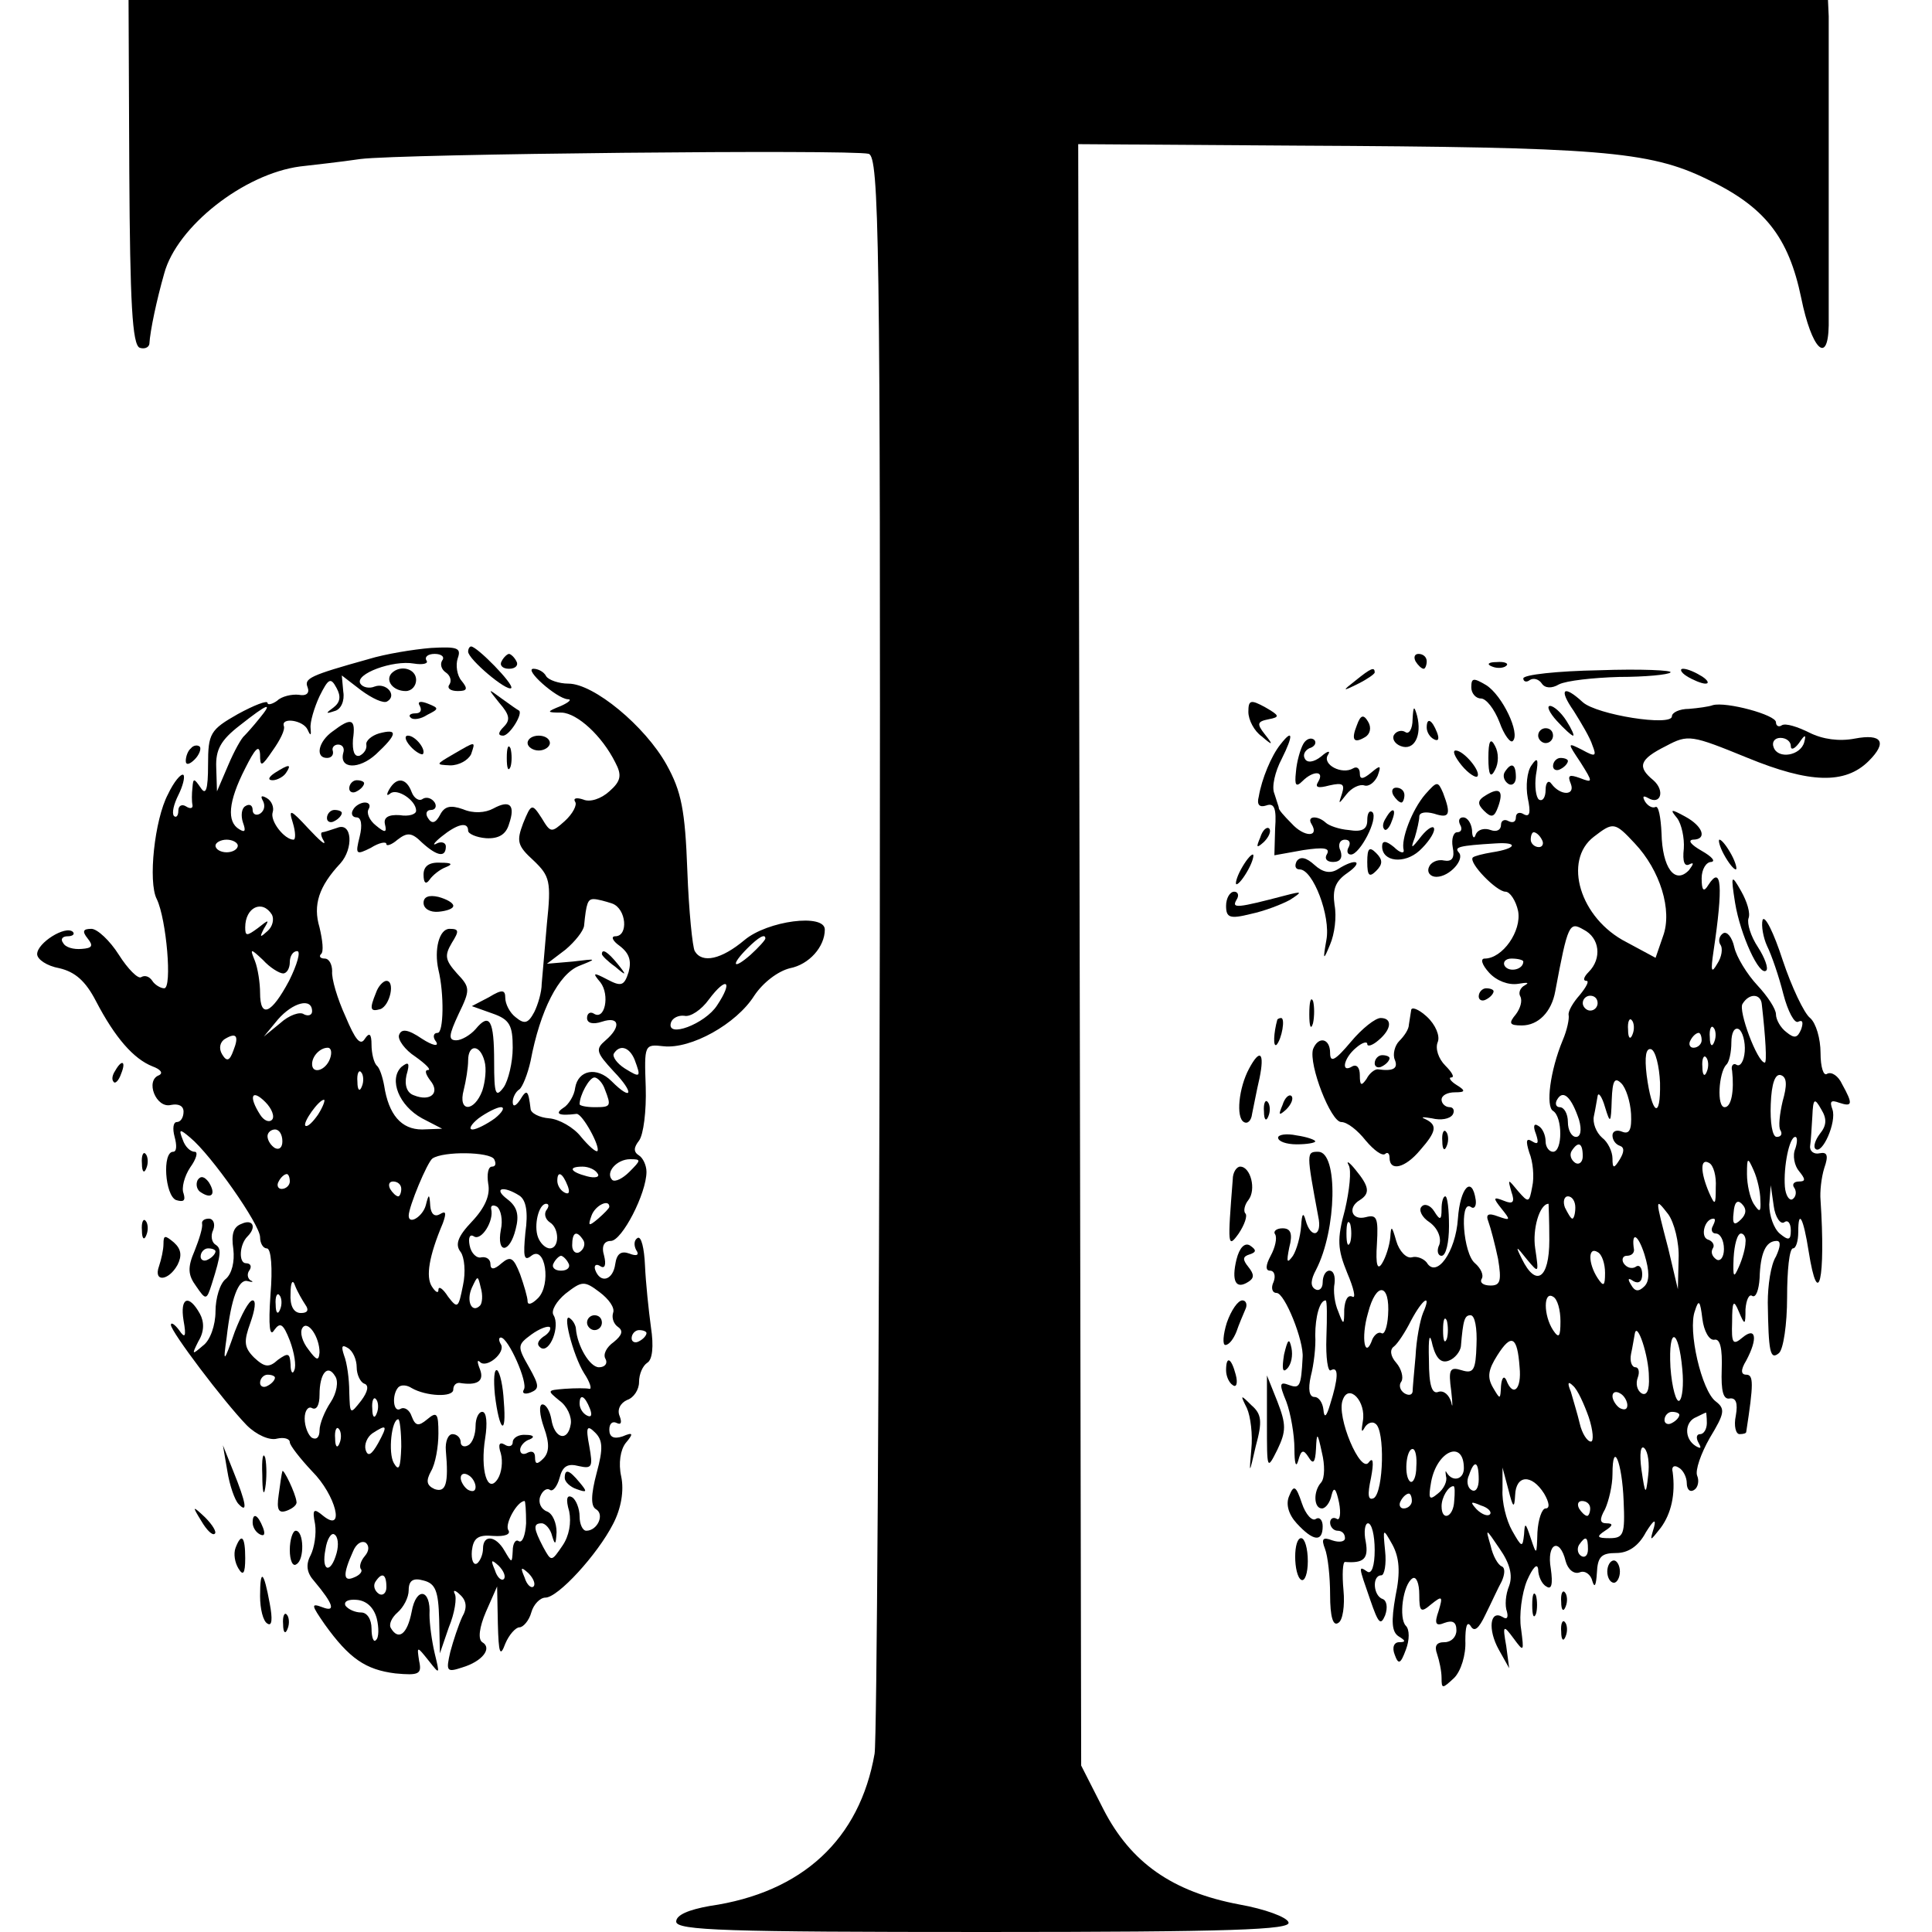 <?xml version="1.0" standalone="no"?>
<!DOCTYPE svg PUBLIC "-//W3C//DTD SVG 20010904//EN"
 "http://www.w3.org/TR/2001/REC-SVG-20010904/DTD/svg10.dtd">
<svg version="1.0" xmlns="http://www.w3.org/2000/svg"
 width="260pt" height="260pt" viewBox="0 0 260 260"
 preserveAspectRatio="xMidYMid meet">
<g transform="translate(0,260) scale(0.1,-0.1)"
fill="#000000" stroke="none">
<path d="M174 2368 c1 -175 4 -232 14 -236 6 -2 12 0 13 5 1 18 10 60 20 95
17 63 107 134 183 144 17 2 54 6 81 10 55 7 660 13 684 7 14 -4 16 -114 15
-1061 -1 -581 -4 -1073 -7 -1092 -20 -115 -97 -187 -222 -205 -28 -5 -45 -12
-45 -21 0 -12 68 -14 415 -14 332 0 413 3 409 13 -2 7 -32 18 -66 24 -90 17
-146 56 -183 128 l-30 59 -2 1091 -2 1091 297 -2 c402 -2 471 -7 549 -45 78
-37 110 -78 127 -160 14 -69 36 -91 37 -37 0 38 0 382 0 416 l-1 22 -1144 0
-1143 0 1 -232z"/>
<path d="M496 1713 c-79 -22 -87 -26 -82 -38 3 -8 -2 -12 -12 -10 -9 1 -23 -2
-29 -8 -7 -5 -13 -6 -13 -3 0 4 -18 -3 -40 -15 -37 -21 -40 -26 -40 -68 0 -34
-3 -42 -10 -31 -9 13 -10 13 -11 0 -1 -8 -1 -19 0 -23 1 -5 -3 -6 -9 -2 -5 3
-10 1 -10 -6 0 -7 -3 -10 -6 -7 -3 4 0 16 6 28 6 12 9 24 7 27 -3 3 -13 -9
-21 -26 -18 -34 -27 -118 -15 -141 13 -27 21 -120 10 -120 -5 0 -13 5 -16 10
-4 6 -10 8 -15 5 -4 -3 -18 11 -30 30 -12 19 -29 35 -37 35 -11 0 -13 -3 -5
-13 8 -10 6 -13 -8 -14 -11 -1 -22 2 -25 8 -4 5 -1 9 6 9 7 0 10 3 7 6 -10 9
-48 -15 -48 -30 0 -7 13 -16 30 -19 21 -5 35 -17 49 -44 26 -50 51 -78 76 -88
11 -4 15 -9 9 -12 -19 -7 -4 -45 16 -40 10 2 17 -1 17 -9 0 -8 -4 -14 -9 -14
-5 0 -6 -9 -3 -20 3 -11 3 -20 -2 -20 -15 0 -11 -59 4 -65 10 -3 13 -1 10 9
-3 7 1 23 9 35 8 11 11 21 6 21 -6 0 -13 7 -16 16 -6 15 -4 15 10 3 28 -23 94
-117 94 -134 0 -8 4 -15 9 -15 6 0 8 -27 5 -62 -3 -43 -1 -58 5 -48 8 11 12 9
21 -14 6 -16 9 -34 6 -40 -2 -6 -5 -3 -5 8 -1 15 -3 16 -17 6 -12 -11 -18 -10
-32 3 -14 14 -14 22 -5 47 6 17 8 30 3 30 -5 0 -15 -19 -24 -42 -15 -43 -16
-43 -11 -8 6 53 16 79 28 76 7 -2 9 -1 4 1 -4 3 -5 9 -1 14 3 5 1 9 -5 9 -10
0 -9 25 2 36 13 13 7 24 -8 17 -11 -4 -14 -14 -11 -34 2 -17 -2 -33 -10 -40
-8 -6 -14 -26 -14 -44 0 -18 -7 -39 -17 -46 -15 -13 -15 -12 -6 6 8 13 8 26 2
37 -15 27 -27 22 -22 -9 4 -22 2 -25 -6 -13 -6 8 -11 11 -11 7 0 -9 71 -103
102 -135 13 -13 31 -21 41 -18 9 2 17 0 17 -5 0 -4 14 -22 30 -39 32 -32 45
-84 15 -60 -13 11 -15 9 -11 -11 2 -13 -1 -32 -6 -42 -7 -13 -5 -24 5 -35 26
-31 29 -42 11 -35 -16 6 -15 3 3 -23 33 -46 55 -61 95 -66 32 -3 36 -1 32 17
-3 20 -3 20 13 0 15 -19 15 -19 8 10 -4 17 -7 40 -7 52 2 35 -18 38 -24 4 -6
-31 -18 -39 -28 -22 -3 5 1 14 9 21 8 7 15 20 15 30 0 13 6 17 20 13 16 -4 20
-14 21 -52 l1 -46 12 35 c8 19 11 40 8 45 -3 6 1 5 7 -1 9 -8 10 -18 3 -30 -5
-11 -12 -32 -16 -47 -6 -26 -5 -28 16 -21 27 8 41 26 27 34 -6 4 -4 20 5 41
l15 34 1 -50 c1 -40 3 -46 10 -27 5 12 14 22 19 22 5 0 13 9 16 20 3 11 12 20
19 20 17 0 70 58 91 99 11 21 15 45 11 64 -4 18 -1 36 6 45 11 13 10 15 -4 9
-12 -4 -18 -1 -18 9 0 8 4 12 10 9 6 -3 7 1 4 9 -4 9 1 18 10 22 9 3 16 14 16
24 0 11 5 22 11 26 7 4 9 22 5 48 -3 22 -7 60 -8 83 -1 23 -5 40 -10 37 -5 -3
-5 -10 -2 -16 5 -7 1 -9 -9 -5 -11 4 -17 0 -19 -14 -3 -22 -20 -27 -27 -8 -2
6 1 9 7 5 6 -4 8 2 5 14 -4 13 0 20 9 20 15 0 48 64 48 93 0 9 -5 19 -10 22
-8 5 -7 11 0 20 6 8 10 40 9 72 -2 57 -2 58 24 55 37 -4 98 30 122 68 12 18
32 33 48 37 26 5 47 29 47 52 0 22 -77 12 -108 -14 -31 -26 -57 -32 -67 -15
-3 5 -8 54 -10 108 -3 82 -8 107 -28 143 -29 52 -98 109 -132 109 -13 0 -27 5
-30 10 -3 6 -11 10 -17 10 -14 0 31 -40 46 -41 6 0 2 -4 -9 -9 -20 -8 -20 -9
1 -9 21 -1 54 -31 72 -67 9 -17 8 -25 -8 -39 -11 -10 -26 -15 -35 -11 -9 3
-14 2 -11 -3 3 -4 -3 -16 -14 -26 -18 -16 -19 -16 -31 4 -13 20 -14 20 -25 -7
-9 -24 -8 -30 14 -50 22 -21 24 -28 18 -85 -3 -34 -6 -71 -7 -81 0 -11 -5 -28
-10 -38 -8 -15 -13 -17 -25 -7 -8 6 -14 18 -14 26 0 11 -4 12 -22 1 l-23 -12
28 -10 c23 -8 27 -16 27 -46 0 -20 -6 -44 -12 -53 -11 -15 -13 -10 -13 34 0
56 -6 67 -25 44 -7 -8 -19 -15 -26 -15 -11 0 -10 7 3 35 16 33 16 36 -2 55
-16 18 -17 24 -7 41 10 16 10 19 -3 19 -14 0 -21 -28 -15 -55 8 -33 7 -85 -1
-85 -6 0 -7 -6 -2 -12 4 -7 -5 -5 -19 4 -19 13 -28 14 -31 5 -2 -6 8 -20 22
-29 14 -10 22 -18 17 -18 -5 0 -3 -6 3 -14 14 -17 0 -29 -22 -20 -9 3 -13 13
-10 27 5 17 3 19 -7 11 -17 -17 -3 -52 28 -69 l27 -14 -27 -1 c-28 0 -45 20
-51 59 -2 11 -6 24 -10 27 -4 4 -7 17 -7 28 0 15 -3 17 -9 8 -6 -10 -13 -1
-26 30 -11 24 -19 51 -18 61 0 9 -4 17 -10 17 -6 0 -8 3 -5 6 4 3 2 19 -2 36
-9 30 -1 55 28 86 18 20 16 56 -4 48 -9 -3 -18 -6 -20 -6 -3 0 -2 -6 2 -12 3
-7 -6 1 -21 17 -24 26 -27 27 -21 8 4 -13 4 -23 1 -23 -12 0 -32 25 -28 37 2
6 -1 15 -8 19 -7 4 -9 3 -5 -4 3 -6 2 -13 -4 -17 -5 -3 -10 -1 -10 5 0 6 -4 9
-10 5 -5 -3 -6 -13 -3 -22 4 -11 3 -14 -5 -9 -17 10 -15 37 8 82 13 26 19 33
20 19 0 -18 2 -17 17 5 10 14 17 28 15 33 -4 12 26 8 32 -5 4 -9 5 -8 4 2 -1
8 5 28 12 43 12 24 15 26 23 11 6 -11 5 -19 -4 -26 -11 -8 -11 -9 1 -5 9 2 14
14 12 26 l-2 22 26 -20 c15 -11 30 -18 35 -15 14 8 -1 26 -17 20 -7 -3 -16 -1
-19 4 -8 13 44 32 72 27 12 -2 20 0 17 4 -3 5 2 9 11 9 9 0 14 -4 10 -9 -3 -5
-1 -12 5 -16 6 -4 8 -11 5 -16 -4 -5 1 -9 11 -9 13 0 14 3 5 14 -6 7 -8 21 -5
30 5 14 0 16 -36 14 -24 -2 -61 -8 -84 -15z m-147 -80 c-8 -10 -17 -20 -20
-23 -4 -3 -14 -21 -22 -40 l-15 -35 -1 32 c-1 24 6 37 32 57 38 30 45 32 26 9z
m-29 -171 c0 -5 -7 -9 -15 -9 -8 0 -15 4 -15 9 0 4 7 8 15 8 8 0 15 -4 15 -8z
m504 -78 c19 -7 22 -44 4 -44 -6 0 -4 -6 6 -13 13 -10 16 -20 12 -35 -6 -19
-10 -20 -29 -10 -19 10 -20 9 -9 -4 13 -17 6 -52 -9 -42 -5 3 -9 0 -9 -6 0 -7
8 -9 20 -5 24 8 26 -7 5 -25 -14 -12 -13 -16 11 -42 28 -29 25 -41 -3 -13 -20
20 -45 15 -49 -9 -1 -10 -9 -23 -16 -27 -12 -8 -6 -11 18 -8 8 0 32 -44 28
-50 -2 -2 -12 7 -22 19 -10 13 -30 24 -43 25 -13 1 -25 7 -25 13 -3 25 -5 27
-14 12 -6 -9 -10 -10 -10 -3 0 6 4 14 9 17 4 3 11 20 15 38 13 69 38 117 65
128 25 10 25 10 -8 6 l-35 -3 25 19 c13 11 24 25 25 32 3 31 5 36 13 36 5 0
16 -3 25 -6z m-458 -15 c3 -6 1 -16 -6 -22 -10 -9 -11 -9 -5 3 8 13 7 13 -8 1
-15 -11 -17 -11 -17 1 0 27 23 38 36 17z m664 -32 c0 -2 -9 -12 -20 -22 -24
-21 -27 -14 -4 9 15 15 24 20 24 13z m-649 -47 c5 0 9 7 9 15 0 8 4 15 10 15
5 0 0 -18 -11 -40 -24 -45 -39 -51 -39 -16 0 13 -3 33 -7 43 -7 17 -6 17 11 1
9 -10 22 -18 27 -18z m584 -43 c-16 -25 -69 -45 -62 -23 2 6 10 10 18 9 8 -2
23 8 33 22 24 32 33 25 11 -8z m-545 -8 c0 -5 -5 -7 -11 -4 -5 4 -20 -1 -32
-12 l-22 -18 19 23 c20 23 46 30 46 11z m-106 -53 c-5 -14 -9 -15 -15 -5 -5 8
-3 17 4 21 15 9 19 4 11 -16z m130 -11 c-6 -16 -24 -21 -24 -7 0 11 11 22 21
22 5 0 6 -7 3 -15z m208 -3 c3 -10 1 -28 -3 -40 -11 -29 -33 -29 -25 1 3 12 6
30 6 40 0 22 16 22 22 -1z m202 2 c9 -24 8 -25 -13 -12 -11 7 -17 16 -15 20 8
13 21 9 28 -8z m-367 -36 c-3 -8 -6 -5 -6 6 -1 11 2 17 5 13 3 -3 4 -12 1 -19z
m327 -4 c9 -23 8 -24 -14 -24 -11 0 -20 2 -20 4 0 12 13 36 20 36 4 0 11 -7
14 -16z m-448 -41 c-4 -4 -11 -1 -16 7 -16 25 -11 35 7 17 9 -9 13 -20 9 -24z
m62 7 c-7 -10 -14 -17 -17 -15 -4 4 18 35 25 35 2 0 -1 -9 -8 -20z m238 -5
c-11 -8 -25 -15 -30 -15 -6 0 -2 7 8 15 11 8 25 15 30 15 6 0 2 -7 -8 -15z
m-286 -31 c0 -8 -4 -12 -10 -9 -5 3 -10 10 -10 16 0 5 5 9 10 9 6 0 10 -7 10
-16z m285 -24 c3 -6 2 -10 -3 -10 -5 0 -7 -10 -5 -23 3 -15 -4 -32 -22 -51
-19 -20 -23 -31 -15 -41 5 -7 7 -27 3 -45 -6 -30 -7 -32 -20 -15 -7 11 -13 15
-13 9 0 -5 -4 -3 -9 5 -8 13 -4 40 15 85 5 14 4 17 -4 12 -7 -4 -12 0 -13 11
-1 17 -2 17 -6 1 -4 -15 -23 -27 -23 -14 0 12 25 72 32 77 15 10 77 9 83 -1z
m182 -17 c-9 -9 -19 -14 -23 -11 -10 10 6 28 24 28 15 0 15 -1 -1 -17z m-43
-2 c4 -5 -3 -7 -14 -4 -23 6 -26 13 -6 13 8 0 17 -4 20 -9z m-414 -11 c0 -5
-5 -10 -11 -10 -5 0 -7 5 -4 10 3 6 8 10 11 10 2 0 4 -4 4 -10z m374 -6 c3 -8
2 -12 -4 -9 -6 3 -10 10 -10 16 0 14 7 11 14 -7z m-224 -4 c0 -5 -2 -10 -4
-10 -3 0 -8 5 -11 10 -3 6 -1 10 4 10 6 0 11 -4 11 -10z m159 -9 c9 -6 12 -22
8 -50 -3 -32 -2 -39 8 -31 19 15 27 -39 9 -57 -8 -8 -14 -10 -14 -4 0 5 -5 22
-10 36 -9 23 -13 25 -25 15 -10 -9 -15 -9 -15 -1 0 6 -5 10 -12 9 -6 -2 -14 5
-16 16 -2 10 0 16 6 12 10 -6 27 21 23 37 -1 5 3 6 8 3 5 -4 8 -18 5 -31 -6
-33 12 -32 20 1 5 19 2 30 -11 40 -20 15 -6 19 16 5z m36 -20 c-3 -5 -1 -12 5
-16 13 -8 13 -35 0 -35 -6 0 -13 7 -16 15 -6 16 1 45 11 45 4 0 4 -4 0 -9z
m85 5 c0 -2 -7 -9 -15 -16 -13 -11 -14 -10 -9 4 5 14 24 23 24 12z m-35 -45
c3 -5 1 -12 -5 -16 -5 -3 -10 1 -10 9 0 18 6 21 15 7z m-20 -31 c3 -5 -1 -10
-10 -10 -9 0 -13 5 -10 10 3 6 8 10 10 10 2 0 7 -4 10 -10z m-354 -56 c5 -7 3
-11 -6 -11 -10 0 -15 10 -14 26 0 16 3 20 6 11 3 -8 10 -20 14 -26z m235 -1
c-11 -11 -19 6 -11 24 8 17 8 17 12 0 3 -10 2 -21 -1 -24z m179 -10 c-2 -7 1
-15 7 -19 7 -5 5 -11 -6 -20 -10 -7 -15 -17 -11 -23 3 -6 -1 -11 -9 -11 -12 0
-29 28 -31 52 0 3 -3 10 -7 13 -13 13 3 -49 18 -73 8 -12 11 -22 7 -21 -4 1
-19 1 -33 0 -24 -2 -24 -2 -7 -16 10 -7 17 -22 15 -32 -4 -24 -22 -19 -26 7
-2 11 -7 20 -12 20 -5 0 -4 -14 2 -31 8 -22 7 -34 -1 -42 -8 -8 -11 -8 -11 2
0 7 -4 9 -10 6 -5 -3 -10 -2 -10 4 0 5 6 12 13 14 7 3 5 6 -5 6 -10 1 -18 -4
-18 -10 0 -5 -5 -7 -11 -3 -7 4 -9 0 -5 -12 3 -11 1 -26 -4 -34 -14 -22 -24
12 -17 55 3 19 2 35 -4 35 -5 0 -9 -9 -9 -19 0 -11 -4 -23 -10 -26 -5 -3 -10
-1 -10 4 0 6 -5 11 -11 11 -6 0 -10 -10 -9 -22 4 -45 0 -57 -15 -52 -11 5 -12
11 -5 24 6 10 10 33 10 51 0 27 -2 30 -15 19 -12 -10 -16 -9 -21 4 -3 9 -10
13 -15 10 -10 -6 -12 19 -3 29 4 4 12 3 18 -1 19 -11 56 -13 56 -2 0 5 3 9 8
9 24 -4 34 2 28 18 -4 10 -4 14 0 10 9 -9 35 13 28 24 -3 5 -3 9 0 9 10 0 37
-61 31 -70 -3 -5 1 -7 9 -4 12 5 12 9 -2 34 -16 28 -16 30 3 44 11 8 22 12 25
10 2 -3 -2 -9 -9 -13 -8 -6 -9 -11 -3 -15 12 -7 26 29 17 44 -4 6 4 19 16 29
22 17 25 18 46 2 12 -9 21 -21 18 -28z m-448 5 c-3 -8 -6 -5 -6 6 -1 11 2 17
5 13 3 -3 4 -12 1 -19z m53 -58 c-1 -12 -4 -11 -15 4 -8 10 -12 23 -8 29 7 11
23 -12 23 -33z m440 26 c0 -3 -4 -8 -10 -11 -5 -3 -10 -1 -10 4 0 6 5 11 10
11 6 0 10 -2 10 -4z m-390 -46 c0 -10 5 -20 10 -22 7 -2 5 -11 -4 -23 -15 -19
-15 -19 -16 12 0 17 -3 39 -7 49 -4 12 -3 15 5 10 7 -4 12 -16 12 -26z m-35
-47 c-8 -12 -15 -29 -15 -38 0 -9 -4 -13 -10 -10 -5 3 -10 15 -10 26 0 11 5
17 10 14 6 -3 10 4 10 18 0 29 11 42 21 25 5 -7 2 -23 -6 -35z m-75 33 c0 -3
-4 -8 -10 -11 -5 -3 -10 -1 -10 4 0 6 5 11 10 11 6 0 10 -2 10 -4z m137 -48
c-3 -8 -6 -5 -6 6 -1 11 2 17 5 13 3 -3 4 -12 1 -19z m287 6 c3 -8 2 -12 -4
-9 -6 3 -10 10 -10 16 0 14 7 11 14 -7z m-254 -51 c-1 -28 -3 -34 -10 -22 -8
14 -3 59 6 59 2 0 4 -17 4 -37z m-83 5 c-3 -8 -6 -5 -6 6 -1 11 2 17 5 13 3
-3 4 -12 1 -19z m52 0 c-9 -16 -14 -19 -17 -9 -2 7 2 17 9 22 20 13 21 11 8
-13z m294 -40 c-8 -30 -8 -45 -1 -49 12 -7 2 -29 -13 -29 -5 0 -9 9 -9 19 0
11 -5 23 -10 26 -7 4 -9 -2 -4 -19 3 -15 0 -33 -9 -46 -15 -22 -15 -22 -26 -2
-13 25 -14 32 -2 32 5 0 12 -8 14 -17 4 -13 5 -12 6 5 0 12 -5 25 -13 28 -8 3
-12 12 -9 20 3 8 9 12 13 9 4 -3 10 5 13 16 4 16 11 20 26 16 18 -4 19 -1 14
27 -5 26 -3 29 8 18 10 -10 11 -21 2 -54z m-163 -19 c0 -6 -4 -7 -10 -4 -5 3
-10 11 -10 16 0 6 5 7 10 4 6 -3 10 -11 10 -16z m68 -49 c-1 -16 -5 -27 -10
-24 -4 3 -8 -3 -8 -13 -1 -17 -1 -17 -11 0 -12 21 -29 22 -29 3 0 -8 -4 -17
-8 -20 -5 -3 -8 5 -7 17 2 17 8 22 29 20 15 -1 24 2 20 8 -5 8 12 39 22 39 1
0 2 -13 2 -30z m-255 -40 c-8 -29 -21 -25 -15 5 2 14 8 23 12 20 5 -3 6 -14 3
-25z m38 -4 c-6 -7 -8 -15 -5 -18 2 -3 -2 -8 -10 -11 -14 -6 -15 4 -1 35 4 10
11 15 17 12 5 -4 5 -11 -1 -18z m187 -31 c-3 -3 -9 2 -12 12 -6 14 -5 15 5 6
7 -7 10 -15 7 -18z m40 -10 c-3 -3 -9 2 -12 12 -6 14 -5 15 5 6 7 -7 10 -15 7
-18z m-198 -1 c0 -8 -5 -12 -10 -9 -6 4 -8 11 -5 16 9 14 15 11 15 -7z m-13
-42 c3 -12 3 -26 -1 -29 -3 -4 -6 3 -6 15 0 13 -6 22 -14 22 -8 0 -17 4 -21 9
-3 6 4 9 15 8 13 -1 23 -10 27 -25z"/>
<path d="M810 1316 c0 -2 8 -10 18 -17 15 -13 16 -12 3 4 -13 16 -21 21 -21
13z"/>
<path d="M790 820 c0 -5 5 -10 10 -10 6 0 10 5 10 10 0 6 -4 10 -10 10 -5 0
-10 -4 -10 -10z"/>
<path d="M666 723 c6 -50 16 -57 12 -9 -1 20 -5 39 -9 42 -4 2 -5 -12 -3 -33z"/>
<path d="M760 611 c0 -5 7 -12 16 -15 14 -5 15 -4 4 9 -14 17 -20 19 -20 6z"/>
<path d="M630 1723 c0 -10 52 -54 58 -49 4 5 -46 56 -54 56 -2 0 -4 -3 -4 -7z"/>
<path d="M675 1710 c-3 -5 1 -10 10 -10 9 0 13 5 10 10 -3 6 -8 10 -10 10 -2
0 -7 -4 -10 -10z"/>
<path d="M1905 1710 c3 -5 8 -10 11 -10 2 0 4 5 4 10 0 6 -5 10 -11 10 -5 0
-7 -4 -4 -10z"/>
<path d="M2008 1703 c7 -3 16 -2 19 1 4 3 -2 6 -13 5 -11 0 -14 -3 -6 -6z"/>
<path d="M527 1694 c-9 -10 2 -24 19 -24 8 0 14 7 14 15 0 15 -21 21 -33 9z"/>
<path d="M1824 1684 c-18 -14 -18 -15 4 -4 12 6 22 13 22 15 0 8 -5 6 -26 -11z"/>
<path d="M2050 1687 c0 -4 4 -6 9 -2 5 3 12 1 16 -5 4 -6 13 -7 23 -1 10 5 46
9 81 10 35 0 66 3 69 6 4 3 -40 5 -96 3 -56 -1 -102 -6 -102 -11z"/>
<path d="M2270 1690 c8 -5 20 -10 25 -10 6 0 3 5 -5 10 -8 5 -19 10 -25 10 -5
0 -3 -5 5 -10z"/>
<path d="M1980 1675 c0 -8 6 -15 13 -15 7 0 18 -14 25 -32 6 -17 15 -29 18
-25 10 10 -14 61 -36 75 -17 10 -20 10 -20 -3z"/>
<path d="M672 1654 c14 -16 15 -23 6 -32 -8 -8 -8 -12 -1 -12 9 0 28 31 21 34
-2 1 -12 8 -23 16 -19 14 -19 14 -3 -6z"/>
<path d="M2118 1643 c10 -16 22 -36 25 -46 6 -15 4 -16 -14 -6 -20 10 -20 10
-2 -17 17 -27 17 -28 -1 -21 -14 5 -17 4 -12 -8 6 -16 -14 -16 -26 0 -4 6 -8
2 -8 -8 0 -10 -4 -16 -9 -13 -4 3 -6 18 -4 33 4 22 2 25 -6 13 -6 -8 -8 -28
-5 -44 4 -19 3 -26 -5 -22 -6 4 -11 2 -11 -4 0 -6 -4 -8 -10 -5 -5 3 -10 1
-10 -5 0 -7 -6 -10 -14 -7 -8 3 -17 1 -20 -6 -2 -7 -5 -4 -5 6 -1 9 -6 17 -12
17 -5 0 -7 -4 -4 -10 3 -5 2 -10 -4 -10 -5 0 -8 -9 -6 -20 3 -15 -1 -20 -12
-18 -9 2 -18 -3 -20 -9 -3 -7 2 -13 10 -13 18 0 39 24 30 33 -6 7 0 9 50 12
31 2 28 -7 -5 -12 -12 -2 -24 -5 -26 -7 -6 -7 32 -46 44 -46 6 0 14 -12 17
-26 5 -27 -21 -64 -45 -64 -6 0 -4 -8 6 -19 10 -11 26 -17 39 -15 12 2 16 2 9
-2 -6 -3 -9 -10 -6 -15 3 -6 0 -16 -6 -24 -10 -12 -9 -15 8 -15 22 0 40 18 45
46 17 91 19 94 38 83 22 -11 25 -39 7 -57 -7 -7 -8 -12 -3 -12 4 0 0 -8 -9
-19 -9 -10 -16 -22 -15 -27 1 -5 -2 -20 -8 -34 -17 -41 -23 -89 -13 -95 13 -8
13 -55 0 -55 -5 0 -10 6 -10 14 0 8 -4 18 -10 21 -6 4 -7 -1 -3 -11 4 -12 3
-15 -5 -10 -8 5 -9 1 -4 -15 5 -12 7 -33 4 -46 -4 -22 -5 -22 -19 -6 -14 17
-14 17 -9 -1 5 -14 2 -17 -10 -12 -15 6 -15 4 -3 -11 12 -15 12 -16 -5 -10
-13 5 -17 3 -13 -7 3 -8 9 -31 13 -50 5 -30 3 -36 -10 -36 -10 0 -15 4 -12 9
3 5 -1 14 -9 21 -16 13 -21 85 -6 76 5 -4 8 1 7 9 -5 34 -21 17 -24 -25 -3
-45 -29 -81 -42 -59 -4 5 -13 9 -20 7 -7 -2 -17 8 -21 22 -6 21 -7 21 -8 5 -1
-11 -6 -27 -11 -35 -6 -10 -9 -3 -7 26 2 35 0 40 -15 36 -19 -5 -25 13 -8 23
14 9 13 18 -6 41 -8 10 -13 13 -9 6 4 -7 1 -34 -5 -60 -11 -40 -10 -53 3 -85
9 -21 12 -35 7 -32 -6 3 -10 -4 -11 -17 0 -22 -1 -22 -8 -3 -5 11 -7 28 -5 38
1 9 -1 17 -7 17 -5 0 -9 -7 -9 -16 0 -8 -5 -12 -10 -9 -7 4 -6 13 1 26 28 54
30 159 3 159 -16 0 -16 -1 0 -87 6 -27 -10 -31 -17 -5 -3 11 -5 9 -6 -8 -1
-14 -6 -32 -11 -40 -8 -11 -9 -9 -5 11 5 19 2 26 -9 26 -8 0 -13 -4 -10 -8 3
-5 0 -18 -6 -29 -7 -13 -7 -20 -1 -20 6 0 8 -7 5 -15 -4 -8 -2 -15 4 -15 11 0
37 -65 35 -87 -2 -39 -4 -42 -18 -37 -13 5 -14 2 -4 -22 6 -16 11 -45 11 -64
0 -19 2 -26 5 -16 4 15 7 16 14 5 6 -10 9 -8 10 11 1 23 2 23 8 -5 4 -16 4
-34 -1 -40 -11 -12 -10 -35 1 -35 5 0 11 8 13 18 3 12 6 9 10 -10 3 -15 1 -25
-3 -22 -5 3 -9 0 -9 -5 0 -6 5 -11 10 -11 6 0 10 -4 10 -10 0 -5 -8 -6 -17 -3
-13 5 -15 2 -10 -11 4 -10 7 -38 7 -62 0 -30 4 -43 11 -38 6 3 9 23 7 44 -2
21 -1 38 2 38 25 -2 32 4 28 27 -3 14 -1 25 3 25 5 0 9 -16 9 -36 0 -21 -4
-33 -10 -29 -12 8 -12 8 4 -38 11 -32 14 -35 20 -21 4 11 2 20 -3 22 -13 4
-15 32 -2 32 4 0 7 15 5 33 -3 31 -3 31 10 8 9 -17 11 -36 4 -69 -6 -34 -5
-48 4 -54 10 -6 10 -8 1 -8 -7 0 -10 -7 -6 -17 5 -14 8 -12 15 7 5 13 5 27 0
32 -10 10 -4 56 9 64 5 3 9 -7 9 -22 0 -23 2 -25 16 -13 15 12 16 11 10 -9 -6
-17 -4 -21 8 -16 11 4 16 1 16 -10 0 -9 -7 -16 -16 -16 -11 0 -14 -5 -10 -16
3 -9 6 -23 6 -32 0 -15 1 -15 17 0 9 9 16 31 15 50 0 18 2 27 7 20 5 -9 11 -4
20 15 8 16 17 36 22 45 4 9 5 18 0 20 -5 2 -12 14 -15 28 -7 24 -7 24 12 -4
14 -20 18 -36 13 -50 -5 -12 -6 -27 -3 -35 2 -8 0 -11 -6 -7 -17 10 -20 -17
-5 -44 l14 -25 -4 30 c-5 28 -4 29 10 10 14 -19 14 -18 10 13 -3 18 1 48 8 65
8 18 14 24 15 15 0 -9 5 -20 11 -23 7 -5 9 3 6 24 -6 34 12 43 20 10 3 -11 11
-18 19 -15 7 3 15 -3 17 -12 3 -10 5 -5 6 11 1 22 6 27 26 27 16 0 30 9 40 28
10 16 14 19 11 7 -6 -20 -6 -20 9 -1 14 19 20 45 16 75 -2 7 2 10 8 6 6 -3 11
-13 11 -21 0 -8 4 -13 10 -9 5 3 7 12 4 19 -3 7 5 30 17 51 20 33 21 39 8 49
-19 14 -38 96 -28 122 5 16 7 14 10 -11 2 -16 9 -29 16 -28 8 2 11 -12 10 -40
-1 -29 2 -41 11 -39 8 1 11 -6 8 -23 -3 -14 0 -25 5 -25 5 0 9 1 9 3 10 65 10
77 0 77 -7 0 -8 6 0 19 16 30 13 46 -5 31 -13 -11 -15 -8 -14 21 0 28 2 31 9
14 8 -19 9 -19 9 3 1 13 5 21 9 18 5 -3 9 8 10 24 1 33 8 50 23 50 6 0 5 -8
-1 -21 -7 -11 -11 -39 -11 -62 1 -66 3 -78 15 -68 6 5 11 39 11 75 0 36 3 66
8 66 4 0 7 10 7 22 0 32 7 19 14 -26 13 -82 23 -37 16 69 -1 11 1 30 5 43 6
17 4 22 -6 20 -8 -2 -14 3 -13 10 1 6 2 24 3 40 1 24 3 25 12 9 8 -13 7 -22
-2 -33 -6 -8 -9 -17 -6 -20 9 -9 29 36 23 53 -4 11 -2 13 9 9 18 -6 19 -2 4
25 -5 11 -14 17 -20 14 -5 -4 -9 9 -9 28 0 19 -6 40 -14 47 -8 6 -25 42 -37
78 -12 37 -24 61 -27 54 -2 -8 1 -24 6 -35 6 -12 16 -41 22 -65 6 -23 15 -40
20 -37 6 3 7 -1 4 -10 -5 -12 -9 -13 -20 -4 -8 6 -14 17 -14 24 0 7 -11 24
-25 39 -14 15 -28 38 -31 51 -3 14 -10 22 -15 19 -5 -3 -7 -10 -4 -15 4 -5 2
-17 -4 -26 -8 -14 -9 -10 -5 17 13 87 11 117 -7 89 -6 -10 -9 -8 -9 9 0 12 6
22 13 22 6 1 1 7 -13 15 -14 8 -19 14 -12 15 20 0 14 18 -10 31 -20 11 -21 10
-11 -2 6 -8 10 -27 9 -41 -2 -18 1 -25 8 -21 6 3 5 0 -1 -8 -19 -20 -36 3 -37
50 -1 21 -4 37 -8 35 -4 -2 -10 1 -14 7 -4 7 -3 9 4 5 17 -10 23 10 7 24 -22
18 -19 28 17 46 30 16 34 15 110 -16 83 -34 131 -36 163 -4 25 25 18 37 -19
30 -21 -4 -43 -1 -61 8 -16 8 -32 13 -37 10 -4 -3 -8 -1 -8 4 0 10 -67 28 -85
23 -5 -2 -20 -4 -32 -5 -13 0 -23 -5 -23 -10 0 -14 -101 2 -120 19 -26 24 -33
18 -12 -12z m292 -47 c0 -6 5 -4 11 4 8 12 10 12 7 1 -5 -18 -35 -23 -41 -7
-3 7 1 13 9 13 8 0 14 -5 14 -11z m-210 -131 c34 -36 51 -90 38 -125 l-10 -29
-39 21 c-63 32 -86 110 -44 142 26 20 28 20 55 -9z m-125 5 c3 -5 1 -10 -4
-10 -6 0 -11 5 -11 10 0 6 2 10 4 10 3 0 8 -4 11 -10z m-25 -164 c0 -11 -19
-15 -25 -6 -3 5 1 10 9 10 9 0 16 -2 16 -4z m100 -56 c0 -5 -4 -10 -10 -10 -5
0 -10 5 -10 10 0 6 5 10 10 10 6 0 10 -4 10 -10z m221 -2 c5 -44 7 -78 4 -78
-10 0 -36 70 -30 79 9 15 25 14 26 -1z m-174 -40 c-3 -8 -6 -5 -6 6 -1 11 2
17 5 13 3 -3 4 -12 1 -19z m110 -10 c-3 -8 -6 -5 -6 6 -1 11 2 17 5 13 3 -3 4
-12 1 -19z m41 -13 c-1 -13 -6 -21 -11 -18 -4 3 -8 -1 -6 -8 3 -27 -1 -49 -10
-49 -11 0 -8 46 2 57 4 3 7 17 7 30 0 13 4 21 10 18 5 -3 9 -17 8 -30z m-58
15 c0 -5 -5 -10 -11 -10 -5 0 -7 5 -4 10 3 6 8 10 11 10 2 0 4 -4 4 -10z m-56
-57 c1 -51 -11 -43 -18 10 -3 25 -1 37 6 35 6 -2 11 -23 12 -45z m63 15 c-3
-8 -6 -5 -6 6 -1 11 2 17 5 13 3 -3 4 -12 1 -19z m102 -40 c-4 -17 -6 -35 -3
-39 3 -5 1 -9 -5 -9 -6 0 -9 20 -8 44 1 28 6 42 14 39 8 -3 8 -14 2 -35z
m-204 -17 c1 -21 -2 -28 -12 -24 -7 3 -13 1 -13 -5 0 -6 4 -12 10 -14 6 -2 6
-8 0 -18 -8 -13 -10 -13 -10 1 0 9 -6 22 -14 28 -8 7 -13 20 -11 29 2 9 4 22
5 27 1 6 6 -1 10 -15 7 -23 8 -22 9 10 1 26 4 31 13 22 6 -6 12 -24 13 -41z
m-70 -8 c4 -14 2 -23 -4 -23 -6 0 -11 9 -11 20 0 11 -5 20 -11 20 -5 0 -7 5
-3 11 8 13 19 2 29 -28z m291 -39 c-4 -9 -1 -23 5 -30 9 -11 9 -14 0 -14 -7 0
-10 -4 -6 -9 3 -5 2 -12 -3 -15 -4 -2 -9 5 -10 17 -2 27 6 67 14 67 3 0 3 -7
0 -16z m-286 -10 c0 -8 -5 -12 -10 -9 -6 4 -8 11 -5 16 9 14 15 11 15 -7z
m179 -42 c0 -24 -1 -25 -9 -7 -12 28 -12 47 0 40 6 -3 10 -18 9 -33z m60 -17
c1 -17 -1 -17 -9 -5 -5 8 -9 26 -9 40 0 23 1 23 9 5 5 -11 9 -29 9 -40z m32
-30 c5 4 9 -1 9 -11 0 -13 -3 -14 -15 -4 -8 7 -14 24 -14 39 l2 26 4 -28 c2
-15 9 -25 14 -22z m-281 20 c0 -8 -2 -15 -4 -15 -2 0 -6 7 -10 15 -3 8 -1 15
4 15 6 0 10 -7 10 -15z m223 -16 c-9 -9 -12 -7 -10 9 1 14 5 18 11 12 7 -7 6
-14 -1 -21z m-258 -28 c0 -52 -18 -64 -37 -25 -9 18 -8 18 7 -1 16 -19 16 -19
11 15 -4 26 6 60 18 60 0 0 1 -22 1 -49z m174 -25 l-1 -41 -13 55 c-18 69 -18
69 0 46 8 -11 15 -38 14 -60z m-442 22 c-3 -7 -5 -2 -5 12 0 14 2 19 5 13 2
-7 2 -19 0 -25z m488 22 c-3 -5 -1 -10 4 -10 6 0 11 -9 11 -21 0 -11 -5 -17
-10 -14 -6 4 -8 10 -5 15 3 4 0 10 -7 12 -10 4 -4 28 8 28 3 0 2 -4 -1 -10z
m-92 -81 c-8 -8 -13 -7 -18 2 -5 8 -4 10 3 5 7 -4 12 -1 12 9 0 9 -4 14 -9 10
-5 -3 -12 -1 -16 5 -3 5 -1 10 4 10 6 0 10 3 10 8 -4 25 5 22 14 -6 7 -23 7
-36 0 -43z m136 59 c0 -7 -4 -22 -9 -33 -7 -16 -8 -14 -7 12 1 18 5 33 10 33
4 0 7 -6 6 -12z m-189 -41 c0 -18 -2 -19 -10 -7 -13 20 -13 43 0 35 6 -3 10
-16 10 -28z m-292 -57 c-1 -16 -5 -27 -9 -24 -4 2 -9 -2 -12 -8 -10 -29 -16 1
-6 35 11 43 30 40 27 -3z m232 -8 c0 -21 -2 -24 -10 -12 -13 20 -13 53 0 45 6
-3 10 -18 10 -33z m-315 -22 c-1 -27 2 -47 6 -44 11 6 10 -11 -1 -46 -5 -17
-8 -19 -9 -7 -1 9 -6 17 -12 17 -7 0 -9 10 -5 28 4 15 7 40 6 55 0 25 6 47 14
47 2 0 2 -22 1 -50z m130 33 c-4 -10 -9 -36 -10 -58 -2 -22 -4 -44 -4 -48 -1
-5 -6 -5 -11 -2 -6 4 -8 11 -4 16 3 5 0 17 -7 25 -8 9 -9 18 -3 22 5 4 15 19
23 35 16 30 28 37 16 10z m32 -35 c-3 -7 -5 -2 -5 12 0 14 2 19 5 13 2 -7 2
-19 0 -25z m40 -8 c-1 -34 -4 -39 -20 -34 -16 5 -18 1 -14 -28 2 -18 2 -25 0
-15 -3 10 -10 16 -17 14 -9 -4 -13 9 -13 42 -1 33 1 39 5 20 5 -18 12 -24 22
-20 8 3 15 12 16 19 3 36 5 42 13 42 6 0 9 -18 8 -40z m232 -43 c1 -18 -3 -26
-10 -22 -6 4 -8 13 -5 21 3 8 1 14 -3 14 -5 0 -8 8 -6 18 2 9 4 22 5 27 3 18
19 -30 19 -58z m45 10 c2 -21 0 -39 -4 -42 -4 -3 -10 17 -12 45 -3 56 11 53
16 -3z m-219 3 c3 -30 -9 -41 -18 -17 -3 6 -6 3 -7 -8 -1 -19 -1 -19 -11 -2
-8 14 -6 24 6 43 19 30 27 26 30 -16z m93 -67 c6 -18 7 -33 3 -33 -5 0 -12 11
-15 24 -3 13 -9 32 -12 43 -5 12 -4 15 3 8 6 -5 15 -25 21 -42z m-304 -6 c-2
-12 -2 -16 2 -9 3 6 10 10 15 6 13 -8 11 -91 -2 -100 -8 -4 -9 4 -4 27 4 21 3
29 -3 21 -11 -16 -44 62 -35 84 8 23 32 -2 27 -29z m356 22 c0 -6 -4 -7 -10
-4 -5 3 -10 11 -10 16 0 6 5 7 10 4 6 -3 10 -11 10 -16z m70 -13 c0 -3 -4 -8
-10 -11 -5 -3 -10 -1 -10 4 0 6 5 11 10 11 6 0 10 -2 10 -4z m37 -11 c0 -8 -4
-15 -9 -15 -5 0 -6 -5 -2 -12 4 -7 3 -8 -4 -4 -16 10 -15 33 1 39 6 3 12 6 13
6 0 1 1 -6 1 -14z m-79 -71 c-3 -27 -4 -26 -9 8 -3 22 -1 34 4 29 5 -5 7 -21
5 -37z m-312 12 c0 -13 -4 -22 -8 -20 -9 6 -6 44 3 44 4 0 6 -11 5 -24z m64
-2 c0 -15 -15 -19 -23 -6 -2 4 -2 2 -1 -5 2 -6 -3 -17 -11 -23 -12 -10 -13 -7
-9 16 8 42 44 57 44 18z m215 -44 c2 -45 0 -50 -19 -50 -17 0 -18 2 -6 10 11
7 11 10 2 10 -9 0 -10 5 -2 19 5 11 10 32 10 47 0 47 13 17 15 -36z m-195 29
c0 -11 -4 -18 -10 -14 -5 3 -7 12 -3 20 7 21 13 19 13 -6z m49 -21 c1 27 22
29 39 2 7 -12 8 -20 2 -20 -5 0 -10 -15 -11 -32 -1 -31 -1 -32 -9 -8 -7 21 -8
22 -9 5 -2 -18 -3 -18 -16 5 -8 14 -14 39 -13 55 l0 30 8 -30 c6 -24 8 -26 9
-7z m-82 -8 c-1 -22 -17 -28 -17 -7 0 12 9 27 16 27 2 0 2 -9 1 -20z m-57 0
c0 -5 -5 -10 -11 -10 -5 0 -7 5 -4 10 3 6 8 10 11 10 2 0 4 -4 4 -10z m105
-18 c-3 -3 -11 0 -18 7 -9 10 -8 11 6 5 10 -3 15 -9 12 -12z m135 8 c0 -5 -2
-10 -4 -10 -3 0 -8 5 -11 10 -3 6 -1 10 4 10 6 0 11 -4 11 -10z m-3 -55 c0 -8
-4 -12 -9 -9 -5 3 -6 10 -3 15 9 13 12 11 12 -6z"/>
<path d="M565 1650 c3 -6 1 -10 -6 -10 -7 0 -10 -3 -6 -6 3 -3 13 -2 22 4 16
8 16 9 1 15 -10 4 -15 3 -11 -3z"/>
<path d="M1680 1642 c0 -11 8 -26 18 -33 15 -13 16 -12 4 3 -11 14 -10 17 5
20 16 3 15 5 -4 16 -20 11 -23 10 -23 -6z"/>
<path d="M1901 1632 c0 -13 -5 -21 -10 -17 -5 3 -12 1 -15 -4 -3 -5 1 -12 9
-15 18 -7 29 14 22 41 -4 14 -5 13 -6 -5z"/>
<path d="M2095 1630 c10 -11 20 -20 22 -20 2 0 -2 9 -9 20 -7 11 -17 20 -22
20 -5 0 -1 -9 9 -20z"/>
<path d="M1826 1624 c-8 -20 -4 -25 11 -16 7 4 9 13 4 21 -6 10 -10 9 -15 -5z"/>
<path d="M448 1616 c-20 -14 -24 -36 -8 -36 6 0 9 4 8 9 -2 5 2 9 7 9 6 0 9
-5 7 -11 -6 -22 21 -23 44 -2 29 27 30 35 4 28 -10 -3 -18 -10 -17 -15 1 -6
-3 -12 -9 -15 -7 -2 -10 6 -9 22 4 28 -2 30 -27 11z"/>
<path d="M1920 1621 c0 -6 4 -13 10 -16 6 -3 7 1 4 9 -7 18 -14 21 -14 7z"/>
<path d="M2070 1610 c0 -5 5 -10 10 -10 6 0 10 5 10 10 0 6 -4 10 -10 10 -5 0
-10 -4 -10 -10z"/>
<path d="M552 1596 c7 -8 15 -12 17 -11 5 6 -10 25 -20 25 -5 0 -4 -6 3 -14z"/>
<path d="M710 1600 c0 -5 7 -10 15 -10 8 0 15 5 15 10 0 6 -7 10 -15 10 -8 0
-15 -4 -15 -10z"/>
<path d="M1723 1598 c-12 -15 -25 -46 -29 -70 -3 -11 1 -15 10 -12 11 4 14 -4
12 -31 l-1 -36 39 7 c27 4 36 3 32 -5 -4 -6 -1 -11 8 -11 10 0 13 6 10 15 -4
8 -1 15 6 15 6 0 8 -4 5 -10 -3 -5 -2 -10 3 -10 12 0 37 48 29 57 -4 3 -7 -1
-7 -11 0 -12 -7 -16 -25 -13 -13 1 -27 6 -31 10 -11 10 -26 9 -19 -2 11 -18
-10 -18 -27 1 -10 10 -18 19 -17 21 0 1 -3 9 -6 19 -4 9 1 30 10 47 16 32 15
41 -2 19z"/>
<path d="M1754 1599 c-4 -7 -9 -24 -10 -38 -2 -18 0 -21 9 -12 14 14 30 14 21
-1 -5 -8 0 -9 15 -5 18 4 21 2 17 -11 -5 -15 -5 -15 6 -1 7 9 18 14 24 12 6
-2 14 4 18 13 5 14 4 15 -9 4 -11 -9 -15 -9 -15 -1 0 7 -4 10 -9 7 -15 -9 -42
5 -34 18 4 6 0 6 -9 -2 -10 -8 -19 -9 -22 -3 -3 5 0 11 6 14 7 2 10 7 7 11 -4
4 -11 2 -15 -5z"/>
<path d="M2003 1580 c0 -23 3 -28 9 -16 5 9 5 23 0 32 -6 12 -9 7 -9 -16z"/>
<path d="M257 1593 c-4 -3 -7 -11 -7 -17 0 -6 5 -5 12 2 6 6 9 14 7 17 -3 3
-9 2 -12 -2z"/>
<path d="M610 1585 c-24 -14 -24 -14 -4 -15 12 0 24 7 28 15 6 18 7 18 -24 0z"/>
<path d="M682 1580 c0 -14 2 -19 5 -12 2 6 2 18 0 25 -3 6 -5 1 -5 -13z"/>
<path d="M1967 1570 c9 -11 19 -17 21 -15 6 6 -18 35 -29 35 -5 0 -1 -9 8 -20z"/>
<path d="M2090 1569 c0 -5 5 -7 10 -4 6 3 10 8 10 11 0 2 -4 4 -10 4 -5 0 -10
-5 -10 -11z"/>
<path d="M370 1560 c-9 -6 -10 -10 -3 -10 6 0 15 5 18 10 8 12 4 12 -15 0z"/>
<path d="M2025 1561 c-3 -5 -1 -12 5 -16 5 -3 10 1 10 9 0 18 -6 21 -15 7z"/>
<path d="M470 1539 c0 -5 5 -7 10 -4 6 3 10 8 10 11 0 2 -4 4 -10 4 -5 0 -10
-5 -10 -11z"/>
<path d="M524 1538 c-4 -7 -4 -10 1 -6 9 8 35 -9 35 -23 0 -5 -10 -8 -22 -6
-15 1 -22 -3 -20 -12 3 -12 0 -12 -12 -2 -9 7 -13 17 -10 22 3 5 1 9 -5 9 -5
0 -13 -4 -16 -10 -3 -5 -1 -10 5 -10 6 0 8 -10 4 -26 -6 -24 -5 -25 15 -15 11
7 21 9 21 5 0 -3 7 -1 15 6 13 10 19 10 33 -4 21 -19 32 -20 32 -5 0 5 -6 7
-12 4 -7 -4 -4 1 6 9 21 17 36 21 36 8 0 -4 11 -9 24 -10 17 -1 27 5 31 19 9
26 1 33 -21 21 -11 -6 -27 -7 -41 -1 -17 6 -25 4 -31 -8 -6 -11 -11 -12 -16
-4 -4 6 -2 11 4 11 6 0 8 5 5 10 -4 6 -11 8 -16 5 -5 -4 -12 1 -15 9 -7 19
-20 21 -30 4z"/>
<path d="M1918 1531 c-18 -21 -33 -61 -29 -75 1 -5 -5 -4 -13 4 -11 9 -16 9
-16 1 0 -21 30 -24 50 -6 11 10 20 23 20 29 0 6 -8 2 -17 -9 -14 -18 -15 -18
-9 -2 3 10 6 23 6 28 0 6 9 7 20 4 21 -7 23 -1 12 28 -7 16 -8 16 -24 -2z"/>
<path d="M1875 1530 c3 -5 8 -10 11 -10 2 0 4 5 4 10 0 6 -5 10 -11 10 -5 0
-7 -4 -4 -10z"/>
<path d="M2000 1530 c-12 -7 -12 -12 -3 -21 10 -10 14 -9 19 5 8 22 2 27 -16
16z"/>
<path d="M440 1499 c0 -5 5 -7 10 -4 6 3 10 8 10 11 0 2 -4 4 -10 4 -5 0 -10
-5 -10 -11z"/>
<path d="M1865 1499 c-4 -6 -5 -12 -2 -15 2 -3 7 2 10 11 7 17 1 20 -8 4z"/>
<path d="M1696 1473 c-6 -14 -5 -15 5 -6 7 7 10 15 7 18 -3 3 -9 -2 -12 -12z"/>
<path d="M2320 1450 c6 -11 13 -20 16 -20 2 0 0 9 -6 20 -6 11 -13 20 -16 20
-2 0 0 -9 6 -20z"/>
<path d="M1840 1440 c0 -19 3 -21 12 -12 9 9 9 15 0 24 -9 9 -12 7 -12 -12z"/>
<path d="M1670 1430 c-6 -11 -8 -20 -6 -20 3 0 10 9 16 20 6 11 8 20 6 20 -3
0 -10 -9 -16 -20z"/>
<path d="M1745 1441 c-3 -6 -2 -11 4 -11 18 0 42 -63 36 -95 -5 -28 -4 -28 5
-6 6 14 9 37 6 53 -3 21 1 32 17 43 23 16 12 21 -13 5 -10 -6 -20 -4 -31 6
-11 10 -19 12 -24 5z"/>
<path d="M570 1423 c0 -11 3 -14 8 -7 4 6 14 14 22 17 10 4 8 6 -7 6 -16 1
-23 -5 -23 -16z"/>
<path d="M2335 1385 c7 -43 33 -100 42 -91 3 3 -2 17 -11 31 -10 15 -15 32
-13 39 3 7 -2 23 -10 37 -13 23 -14 22 -8 -16z"/>
<path d="M570 1385 c0 -8 9 -13 20 -12 11 1 20 4 20 8 0 4 -9 9 -20 12 -13 3
-20 0 -20 -8z"/>
<path d="M1650 1381 c0 -16 5 -18 33 -11 19 4 42 13 53 19 17 11 17 12 -6 6
-65 -17 -73 -18 -66 -6 4 6 2 11 -3 11 -6 0 -11 -9 -11 -19z"/>
<path d="M506 1264 c-9 -22 -8 -26 6 -22 13 5 20 38 8 38 -4 0 -11 -7 -14 -16z"/>
<path d="M1990 1259 c0 -5 5 -7 10 -4 6 3 10 8 10 11 0 2 -4 4 -10 4 -5 0 -10
-5 -10 -11z"/>
<path d="M1762 1235 c0 -16 2 -22 5 -12 2 9 2 23 0 30 -3 6 -5 -1 -5 -18z"/>
<path d="M1899 1240 c-1 -5 -2 -14 -3 -19 0 -6 -6 -15 -13 -22 -6 -6 -9 -18
-6 -25 5 -12 -2 -16 -23 -13 -4 0 -11 -5 -15 -13 -7 -10 -9 -9 -9 5 0 10 -4
15 -10 12 -16 -10 -12 11 5 25 8 7 15 9 15 5 0 -4 7 -2 15 5 18 15 19 30 3 30
-7 0 -25 -14 -40 -32 -21 -25 -28 -29 -28 -15 0 20 -16 23 -23 5 -6 -21 24
-98 38 -98 8 0 22 -11 33 -25 11 -13 22 -21 26 -18 3 3 6 1 6 -5 0 -19 21 -14
41 10 22 25 24 34 7 42 -7 3 -3 3 9 1 12 -3 24 -1 28 5 3 5 1 10 -4 10 -6 0
-11 5 -11 10 0 6 8 10 18 10 14 0 15 2 2 10 -8 5 -11 10 -7 10 5 0 1 7 -8 16
-9 9 -14 23 -10 32 3 8 -3 23 -15 34 -11 10 -21 14 -21 8z"/>
<path d="M1719 1228 c-5 -18 -6 -38 -1 -34 7 8 12 36 6 36 -2 0 -4 -1 -5 -2z"/>
<path d="M1681 1162 c-14 -26 -18 -66 -7 -72 5 -3 10 2 11 11 2 9 6 31 10 48
7 34 1 41 -14 13z"/>
<path d="M1850 1169 c0 -5 5 -7 10 -4 6 3 10 8 10 11 0 2 -4 4 -10 4 -5 0 -10
-5 -10 -11z"/>
<path d="M155 1159 c-4 -6 -5 -12 -2 -15 2 -3 7 2 10 11 7 17 1 20 -8 4z"/>
<path d="M1726 1113 c-6 -14 -5 -15 5 -6 7 7 10 15 7 18 -3 3 -9 -2 -12 -12z"/>
<path d="M1701 1104 c0 -11 3 -14 6 -6 3 7 2 16 -1 19 -3 4 -6 -2 -5 -13z"/>
<path d="M1720 1069 c0 -5 11 -9 25 -9 14 0 25 2 25 4 0 2 -11 6 -25 8 -14 3
-25 1 -25 -3z"/>
<path d="M1941 1064 c0 -11 3 -14 6 -6 3 7 2 16 -1 19 -3 4 -6 -2 -5 -13z"/>
<path d="M191 1034 c0 -11 3 -14 6 -6 3 7 2 16 -1 19 -3 4 -6 -2 -5 -13z"/>
<path d="M1659 1013 c-7 -89 -7 -94 8 -73 8 12 12 24 9 27 -3 3 -1 12 4 18 11
14 3 45 -11 45 -5 0 -10 -8 -10 -17z"/>
<path d="M266 1012 c-3 -6 -1 -14 5 -17 14 -9 20 -2 10 14 -6 8 -11 9 -15 3z"/>
<path d="M1940 973 c0 -15 -2 -16 -10 -3 -5 8 -13 11 -17 6 -4 -4 0 -14 11
-21 11 -8 16 -21 13 -30 -4 -8 -2 -15 3 -15 6 0 10 18 10 40 0 22 -2 40 -5 40
-3 0 -5 -8 -5 -17z"/>
<path d="M191 944 c0 -11 3 -14 6 -6 3 7 2 16 -1 19 -3 4 -6 -2 -5 -13z"/>
<path d="M272 953 c1 -5 -4 -21 -10 -36 -10 -23 -9 -33 2 -48 13 -19 14 -19
21 3 13 41 13 48 5 53 -5 3 -7 12 -3 20 3 8 0 15 -6 15 -6 0 -10 -3 -9 -7z
m18 -37 c0 -3 -4 -8 -10 -11 -5 -3 -10 -1 -10 4 0 6 5 11 10 11 6 0 10 -2 10
-4z"/>
<path d="M220 926 c0 -8 -3 -21 -6 -30 -8 -22 13 -20 25 2 6 12 5 21 -5 30
-12 10 -14 10 -14 -2z"/>
<path d="M1664 905 c-7 -29 -1 -41 16 -30 8 5 8 10 0 20 -8 10 -8 14 2 17 9 3
9 6 0 12 -7 4 -14 -3 -18 -19z"/>
<path d="M1651 820 c-5 -16 -6 -30 -2 -30 5 0 11 8 15 18 3 9 9 23 12 30 3 6
1 12 -4 12 -6 0 -15 -13 -21 -30z"/>
<path d="M1728 777 c-3 -19 -2 -25 4 -19 6 6 8 18 6 28 -3 14 -5 12 -10 -9z"/>
<path d="M1650 756 c0 -8 4 -17 9 -20 5 -4 7 3 4 14 -6 23 -13 26 -13 6z"/>
<path d="M1705 684 c0 -62 0 -63 14 -35 12 25 12 34 0 65 l-14 35 0 -65z"/>
<path d="M1678 705 c5 -11 8 -36 6 -55 -3 -35 -3 -35 6 4 9 33 8 43 -6 55 -15
15 -15 14 -6 -4z"/>
<path d="M306 620 c3 -19 10 -39 15 -44 13 -14 10 2 -7 44 l-14 35 6 -35z"/>
<path d="M353 615 c0 -22 2 -30 4 -17 2 12 2 30 0 40 -3 9 -5 -1 -4 -23z"/>
<path d="M380 620 c-1 -3 -3 -17 -5 -32 -3 -20 0 -25 11 -21 8 3 14 8 13 12
-1 11 -18 46 -19 41z"/>
<path d="M1735 587 c-5 -11 -1 -25 10 -37 22 -24 35 -26 35 -4 0 8 -4 13 -9
10 -5 -4 -14 6 -19 21 -8 24 -11 25 -17 10z"/>
<path d="M271 553 c7 -12 15 -20 18 -17 3 2 -3 12 -13 22 -17 16 -18 16 -5 -5z"/>
<path d="M340 551 c0 -6 4 -13 10 -16 6 -3 7 1 4 9 -7 18 -14 21 -14 7z"/>
<path d="M390 514 c0 -14 4 -23 9 -19 11 6 10 45 -1 45 -4 0 -8 -12 -8 -26z"/>
<path d="M317 517 c-3 -8 -1 -20 4 -28 6 -10 9 -7 9 14 0 29 -5 35 -13 14z"/>
<path d="M1743 505 c0 -14 3 -28 8 -31 5 -3 9 9 9 25 0 17 -4 31 -9 31 -5 0
-8 -11 -8 -25z"/>
<path d="M2163 485 c0 -8 4 -15 9 -15 4 0 8 7 8 15 0 8 -4 15 -8 15 -5 0 -9
-7 -9 -15z"/>
<path d="M350 452 c0 -17 4 -34 10 -37 6 -4 7 6 3 27 -8 44 -13 48 -13 10z"/>
<path d="M2062 440 c0 -14 2 -19 5 -12 2 6 2 18 0 25 -3 6 -5 1 -5 -13z"/>
<path d="M2101 444 c0 -11 3 -14 6 -6 3 7 2 16 -1 19 -3 4 -6 -2 -5 -13z"/>
<path d="M381 414 c0 -11 3 -14 6 -6 3 7 2 16 -1 19 -3 4 -6 -2 -5 -13z"/>
<path d="M2101 404 c0 -11 3 -14 6 -6 3 7 2 16 -1 19 -3 4 -6 -2 -5 -13z"/>
</g>
</svg>
